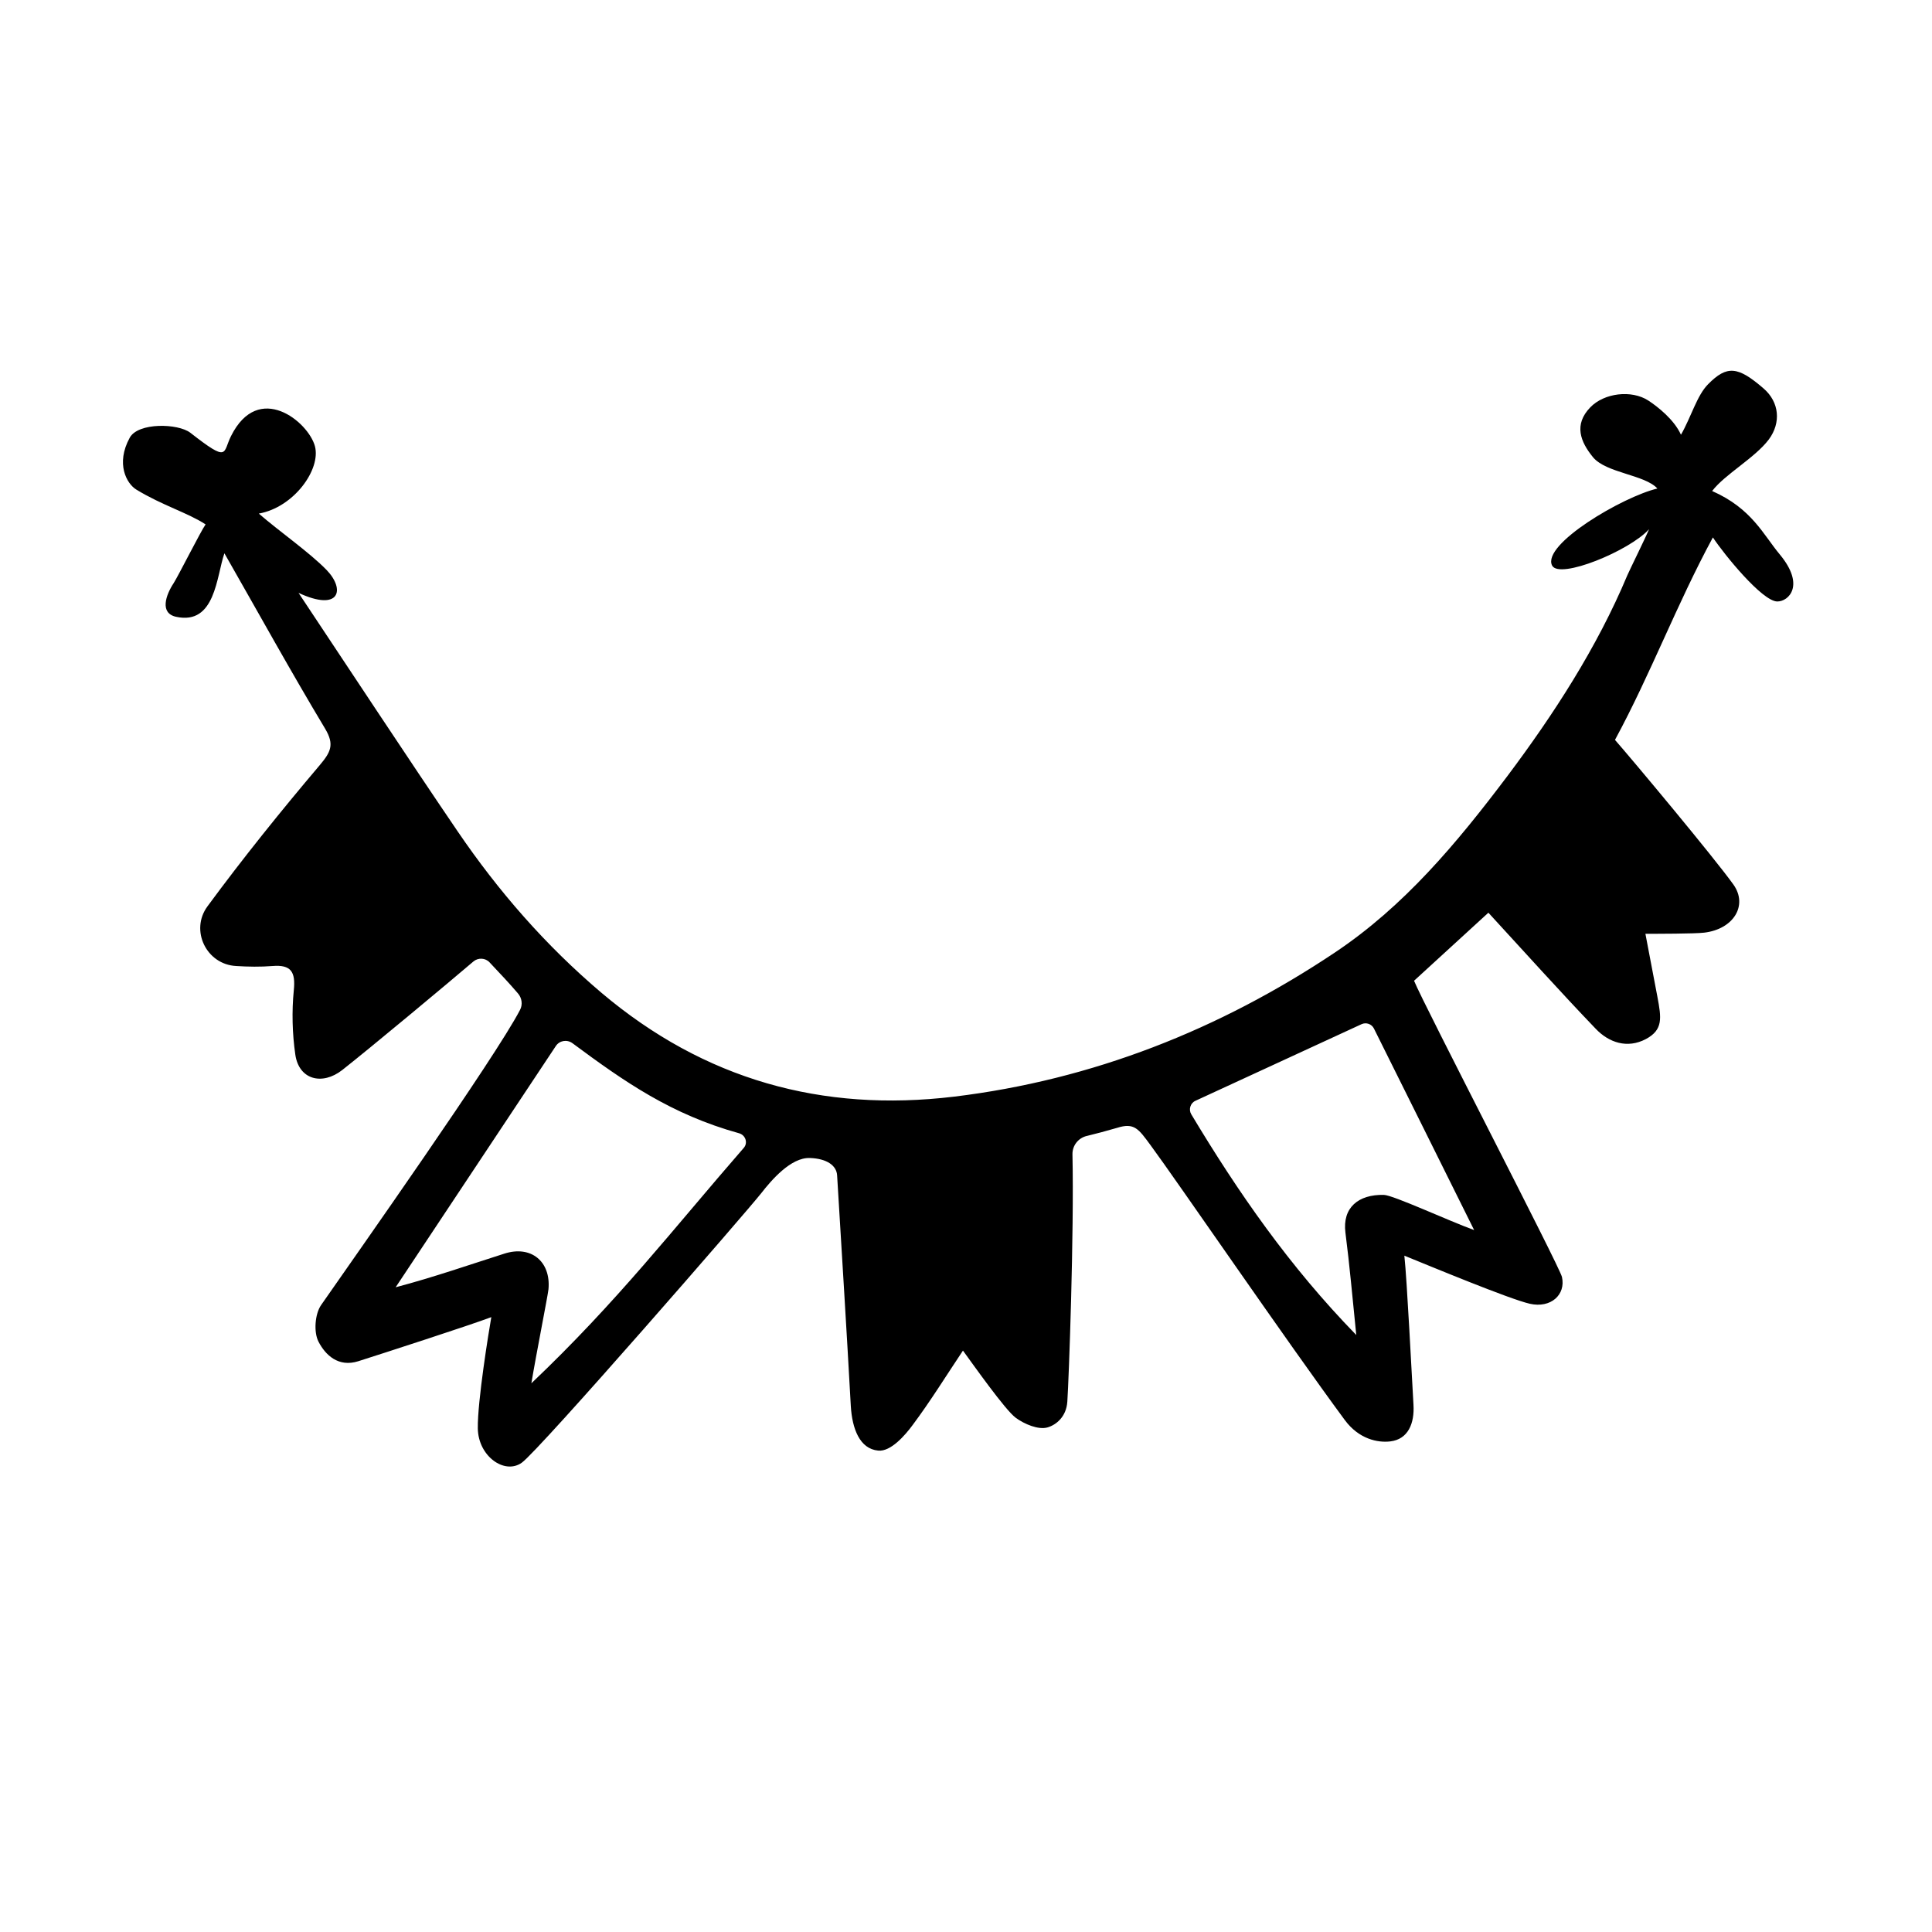 <?xml version="1.0" encoding="UTF-8"?>
<!-- Uploaded to: ICON Repo, www.svgrepo.com, Generator: ICON Repo Mixer Tools -->
<svg fill="#000000" width="800px" height="800px" version="1.1" viewBox="144 144 512 512" xmlns="http://www.w3.org/2000/svg">
 <path d="m431.99 445.04c-2.266 0.555-3.828 2.57-3.777 4.887 0.453 20.906-0.957 59.602-1.359 65.496-0.25 4.031-2.973 6.195-5.238 6.852-2.418 0.707-6.144-0.855-8.465-2.57-2.82-2.117-11.234-14.055-13.957-17.785-4.637 6.953-8.715 13.551-13.352 19.75-1.965 2.672-5.793 7.106-9.117 6.75-4.887-0.453-6.902-5.793-7.254-11.84-1.109-20.152-2.367-40.254-3.629-61.113-0.152-2.621-2.769-4.434-7.203-4.586-5.039-0.203-10.227 5.894-12.898 9.32-3.527 4.535-58.844 68.164-63.48 71.441-4.535 3.223-11.539-1.715-11.637-9.117-0.102-7.203 2.922-25.746 3.578-29.473-5.742 2.168-28.617 9.574-35.266 11.688-5.289 1.664-8.715-1.664-10.531-5.188-1.309-2.519-0.957-7.356 0.707-9.723 9.117-13.098 46.199-65.645 52.699-78.191 0.754-1.41 0.504-3.176-0.555-4.383-2.367-2.769-4.383-4.887-7.508-8.211-1.109-1.211-3.023-1.309-4.281-0.25-7.203 6.144-27.156 22.773-34.762 28.766-5.34 4.18-11.488 2.57-12.445-4.082-0.805-5.594-0.957-11.438-0.402-17.027 0.504-4.887-0.707-6.852-5.644-6.449-3.176 0.25-6.449 0.203-9.621 0-7.91-0.402-12.293-9.473-7.609-15.82 9.422-12.797 19.445-25.242 29.727-37.383 2.922-3.477 3.981-5.441 1.461-9.672-9.07-15.113-17.582-30.531-26.703-46.5-2.117 6.047-2.367 19.094-12.797 16.828-4.434-0.957-2.719-5.793-0.656-8.918 1.258-1.965 7.152-13.703 8.465-15.566-4.684-3.074-11.488-5.039-18.34-9.219-2.57-1.562-5.543-6.852-1.762-13.754 2.215-4.082 12.797-3.828 16.07-1.309 10.328 8.062 8.516 5.34 10.781 0.855 7.305-14.609 20.453-3.777 22.219 2.672 1.664 6.144-5.543 16.223-14.863 17.887 5.188 4.535 13.504 10.328 17.984 14.965 4.988 5.188 3.477 11.133-7.457 6.047 12.645 18.992 29.422 44.488 42.117 63.129 10.832 15.922 23.328 30.277 38.188 42.875 27.258 23.023 58.441 31.691 93.355 27.508 36.727-4.434 70.434-17.785 100.96-38.188 18.34-12.242 32.293-28.918 45.797-46.855 12.09-16.121 23.68-33.906 31.738-53.152 0.656-1.512 4.938-10.176 5.742-12.191-5.09 5.691-23.781 13.402-25.695 9.621-2.769-5.594 18.742-18.238 27.91-20.402-3.324-3.68-13.602-4.082-17.078-8.312-3.324-4.082-5.141-8.613-0.707-13.199 3.68-3.828 10.934-4.684 15.367-1.812 2.469 1.613 6.852 5.039 8.664 9.07 2.719-4.734 4.231-10.43 7.203-13.402 4.988-5.039 7.859-4.785 14.711 1.16 4.133 3.578 4.684 9.02 1.359 13.504-3.68 4.887-11.637 9.219-15.012 13.652 10.531 4.637 13.551 11.586 17.984 16.879 6.699 8.113 2.316 12.395-0.707 12.395-3.981 0-14.156-12.543-17.078-16.977-9.672 17.887-16.426 36.074-25.945 53.656 4.637 5.289 26.199 31.086 31.387 38.34 3.93 5.543 0 11.84-7.758 12.746-2.519 0.301-12.746 0.301-15.566 0.301 1.109 5.894 2.168 11.285 3.176 16.676 1.059 5.644 1.562 8.766-3.074 11.234-4.887 2.57-9.773 0.957-13.301-2.769-9.422-9.824-18.539-20-28.414-30.73-6.348 5.793-13.25 12.141-19.699 18.035 2.621 6.449 38.543 75.672 39.195 78.492 1.059 4.684-2.922 8.363-8.516 7.106-5.34-1.211-26.449-9.977-33.25-12.746 0.707 6.449 1.965 31.891 2.418 39.5 0.301 4.938-1.41 9.168-6.144 9.723-3.324 0.402-8.312-0.605-12.043-5.644-15.113-20.453-44.738-63.73-51.488-72.852-3.223-4.383-4.332-6.047-8.918-4.586-2.516 0.734-5.688 1.59-8.004 2.144zm-183.14 40.102c9.977-2.621 20.402-6.246 28.816-8.918 7.055-2.266 12.344 2.066 11.688 9.422-0.203 1.863-3.273 17.332-4.535 24.938 22.773-21.613 37.633-40.961 56.277-62.371 1.16-1.309 0.504-3.375-1.211-3.879-17.984-4.988-30.328-13.602-44.184-23.879-1.461-1.059-3.477-0.707-4.434 0.805m213.57-5.844c-14.66 6.75-29.32 13.504-44.031 20.305-1.359 0.605-1.863 2.316-1.109 3.578 12.395 20.656 26.047 40.355 43.73 58.492-1.008-9.875-1.762-18.488-2.871-27.105-0.855-6.648 3.426-10.176 10.176-10.027 2.469 0.051 17.23 6.902 23.93 9.32-9.07-18.238-17.734-35.719-26.551-53.402-0.602-1.211-2.062-1.715-3.273-1.16z"/>
</svg>